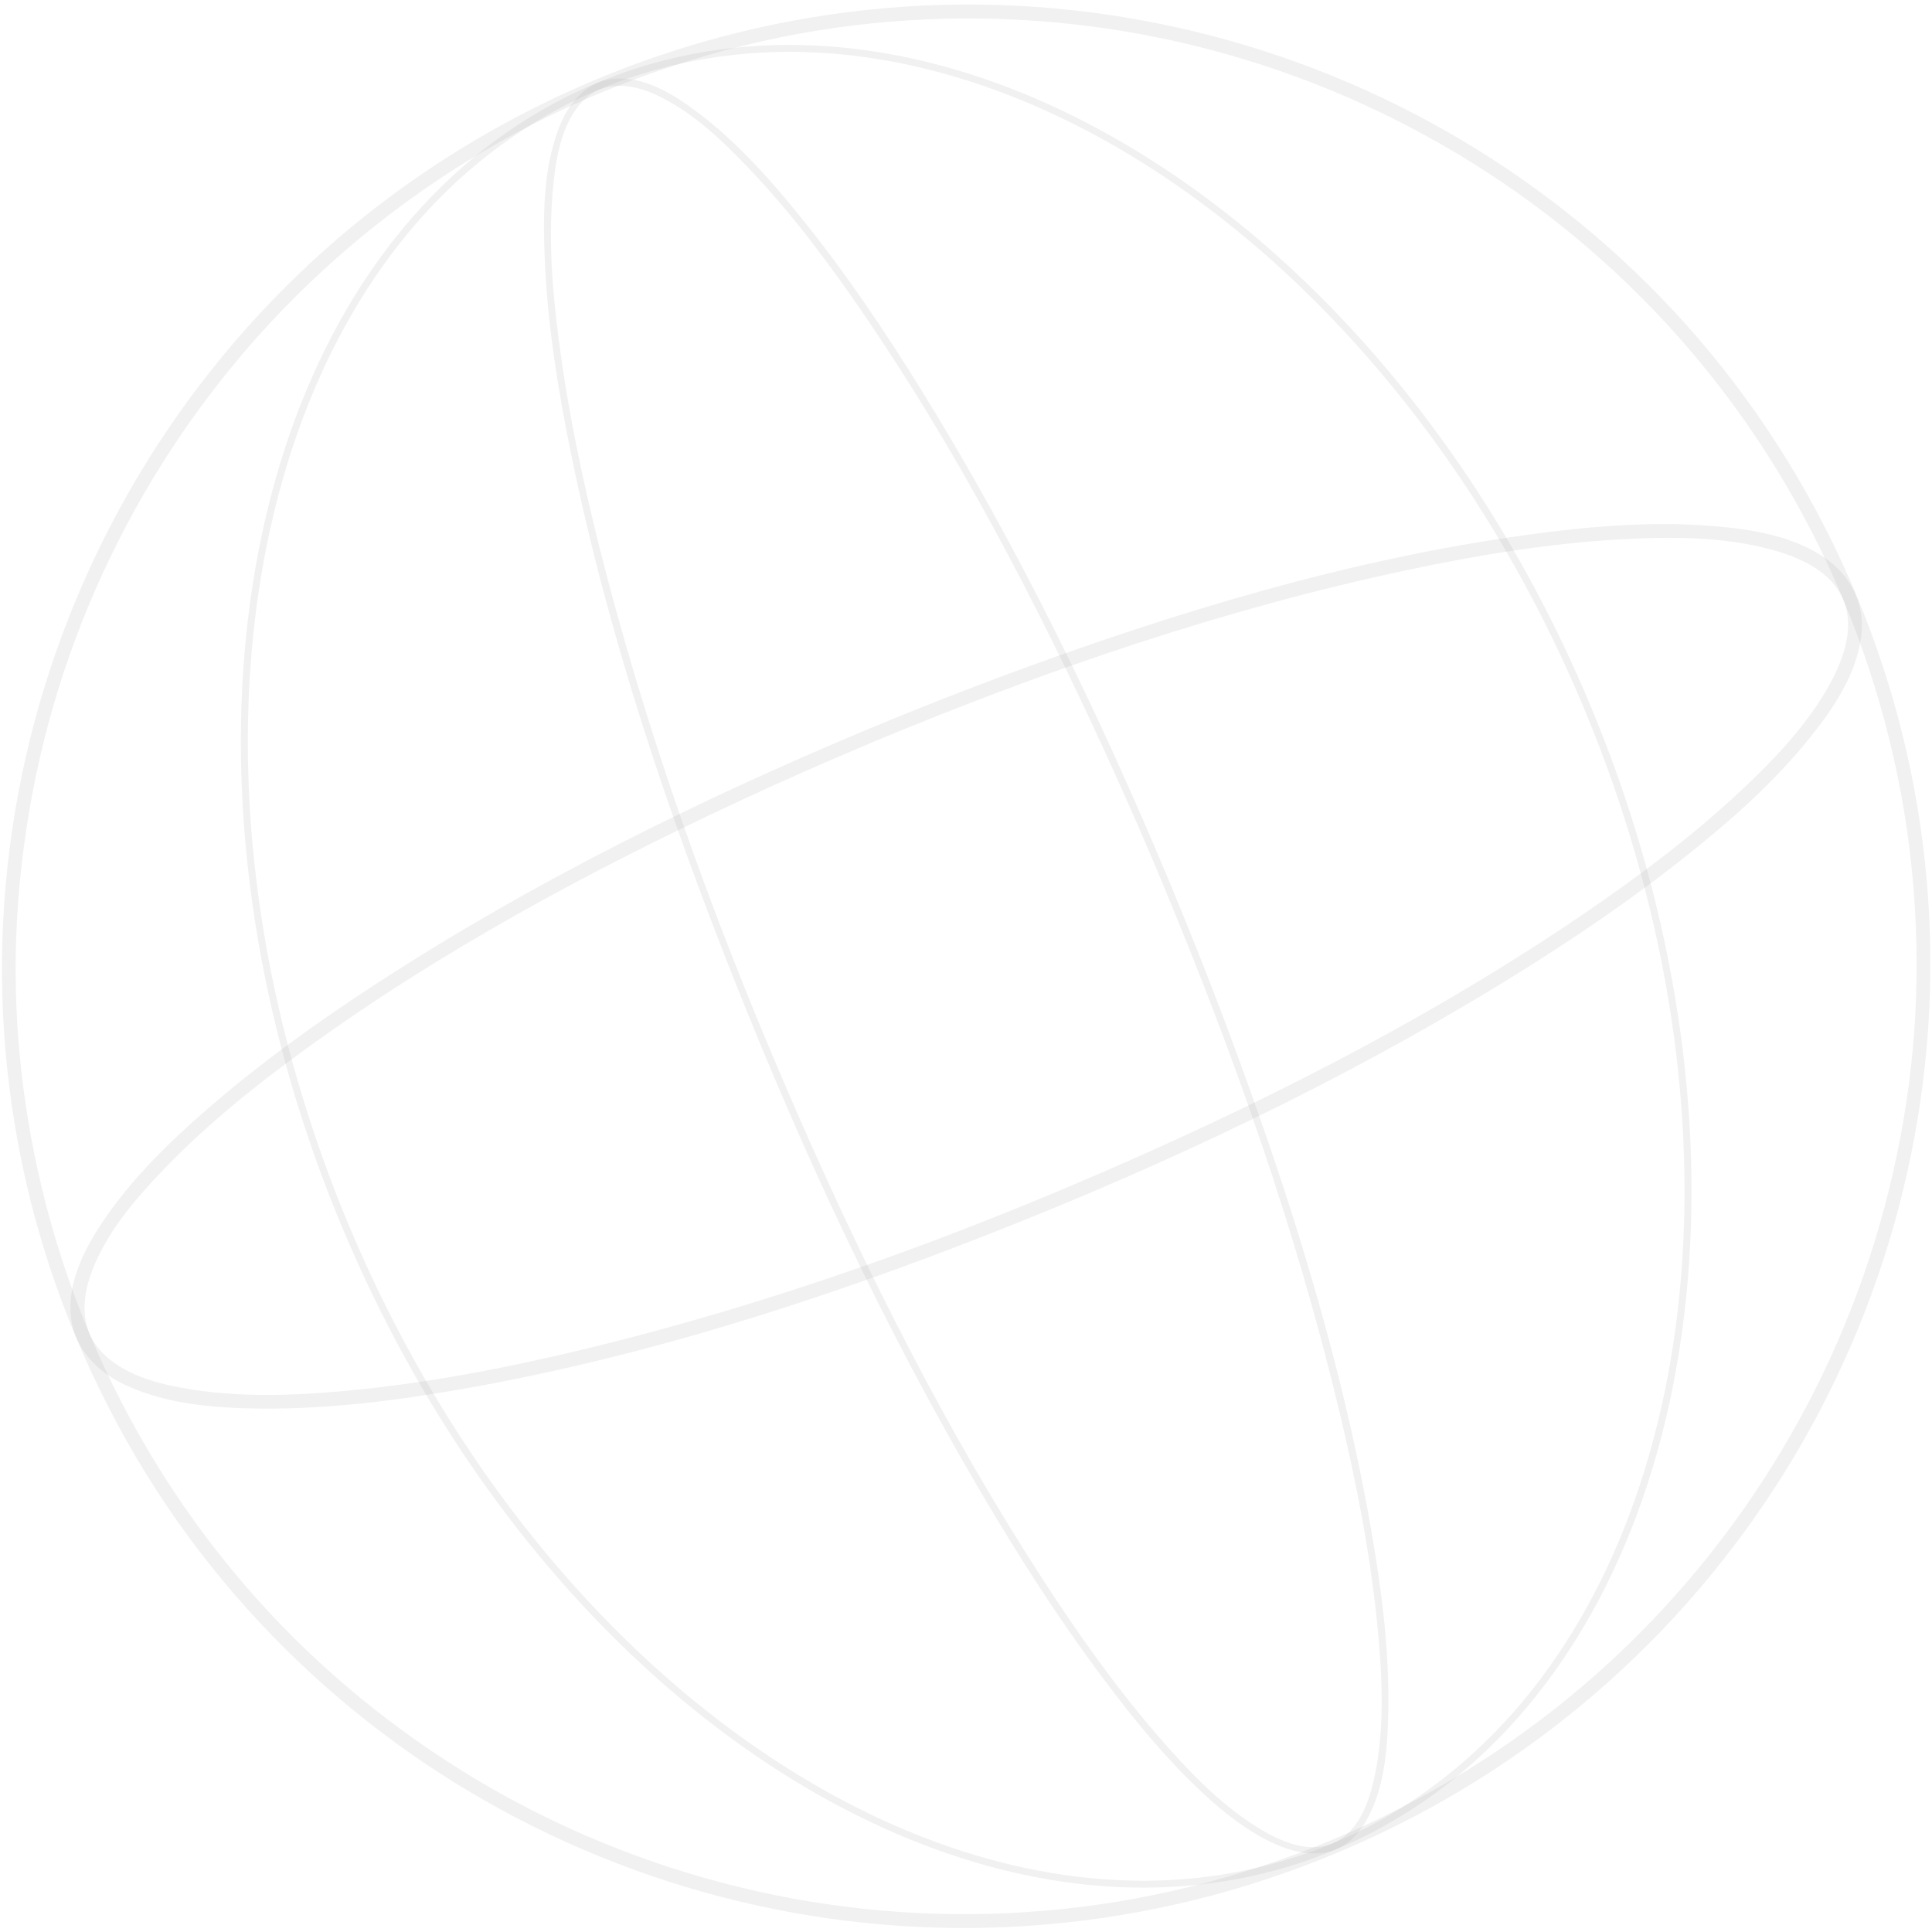 <svg width="261" height="261" viewBox="0 0 261 261" fill="none" xmlns="http://www.w3.org/2000/svg">
<g clip-path="url(#clip0_702_3383)">
<path d="M157.069 119.383C166.742 142.565 175.161 166.417 180.986 190.876C183.185 200.112 185.037 209.469 186.005 218.919C186.686 225.58 187.108 232.534 185.866 239.157C185.188 242.764 183.84 247.324 180.173 248.965C176.743 250.498 172.808 248.694 169.882 246.872C164.626 243.596 160.232 238.924 156.222 234.266C150.495 227.613 145.424 220.403 140.661 213.038C127.908 193.32 117.271 172.212 107.855 150.724C97.553 127.218 88.622 102.985 82.071 78.154C79.48 68.334 77.255 58.39 75.817 48.333C74.77 41.01 74.04 33.499 74.649 26.104C74.996 21.872 75.719 16.604 78.923 13.472C81.562 10.892 85.26 11.306 88.389 12.703C93.366 14.929 97.538 18.935 101.247 22.832C106.872 28.747 111.801 35.321 116.413 42.042C129.218 60.706 139.791 80.929 149.227 101.468C151.949 107.394 154.562 113.37 157.081 119.386C157.31 119.936 158.222 119.695 157.988 119.138C148.436 96.298 137.566 73.88 124.534 52.803C119.625 44.862 114.391 37.094 108.547 29.805C104.281 24.485 99.662 19.259 94.195 15.139C91.02 12.749 86.931 10.2 82.767 10.655C78.972 11.069 76.645 14.187 75.403 17.542C73.362 23.043 73.35 29.312 73.595 35.091C73.972 43.977 75.406 52.818 77.187 61.519C82.153 85.744 90.072 109.394 99.18 132.346C108.611 156.12 119.5 179.426 132.456 201.494C137.498 210.078 142.867 218.494 148.824 226.476C153.293 232.463 158.082 238.34 163.685 243.314C169.016 248.047 179.092 254.873 184.363 246.303C187.063 241.913 187.455 236.179 187.549 231.164C187.707 222.967 186.637 214.747 185.237 206.69C181.174 183.282 173.889 160.393 165.545 138.193C163.139 131.796 160.616 125.445 157.984 119.142C157.755 118.592 156.844 118.833 157.077 119.39L157.069 119.383Z" fill="#ADADAD" fill-opacity="0.17"/>
<path d="M47.091 165.461C41.816 152.791 37.9 139.556 35.652 126.013C33.585 113.569 32.922 100.862 33.977 88.282C34.937 76.84 37.347 65.469 41.575 54.779C45.412 45.088 50.811 35.942 57.923 28.291C64.742 20.957 73.108 15.109 82.457 11.472C91.117 8.102 100.429 6.672 109.702 7.067C119.432 7.481 129.014 9.857 138.005 13.543C147.87 17.587 157.072 23.22 165.431 29.816C174.558 37.015 182.736 45.393 189.931 54.512C197.755 64.426 204.416 75.247 209.905 86.614C215.896 99.02 220.508 112.108 223.535 125.55C226.367 138.129 227.805 151.048 227.534 163.947C227.289 175.717 225.617 187.495 222.127 198.753C218.991 208.874 214.348 218.584 207.944 227.048C201.87 235.072 194.178 241.853 185.266 246.556C176.885 250.976 167.573 253.487 158.119 253.981C148.551 254.481 138.965 252.975 129.869 250.035C120.008 246.846 110.726 242 102.21 236.126C92.789 229.631 84.28 221.852 76.719 213.279C68.519 203.983 61.432 193.722 55.472 182.86C52.373 177.212 49.58 171.399 47.091 165.457C46.861 164.907 45.95 165.148 46.184 165.706C51.214 177.709 57.449 189.197 64.942 199.841C71.858 209.664 79.818 218.784 88.805 226.77C97.044 234.089 106.155 240.494 116.043 245.385C124.981 249.809 134.564 253.005 144.462 254.335C153.781 255.585 163.326 255.121 172.412 252.636C181.904 250.038 190.725 245.283 198.177 238.863C206.035 232.094 212.274 223.584 216.909 214.337C221.961 204.25 225.173 193.297 226.901 182.171C228.814 169.851 228.961 157.29 227.673 144.899C226.265 131.352 223.17 117.997 218.641 105.158C214.179 92.51 208.362 80.322 201.242 68.952C194.705 58.511 187.058 48.74 178.334 40.035C170.39 32.109 161.53 25.042 151.835 19.368C143.024 14.213 133.483 10.188 123.505 7.967C114.273 5.911 104.687 5.437 95.338 6.973C85.744 8.55 76.535 12.274 68.545 17.817C60.179 23.619 53.255 31.3 47.919 39.948C42.143 49.316 38.205 59.757 35.761 70.465C33.058 82.329 32.154 94.585 32.681 106.731C33.258 120.06 35.551 133.302 39.263 146.112C41.195 152.772 43.514 159.309 46.18 165.709C46.409 166.259 47.321 166.018 47.087 165.461H47.091Z" fill="#ADADAD" fill-opacity="0.17"/>
<path d="M117.768 100.312C141.165 90.549 165.368 82.254 190.199 76.99C199.616 74.995 209.164 73.417 218.784 72.871C225.558 72.483 232.625 72.453 239.229 74.227C243.066 75.254 247.441 77.156 249.045 81.091C250.559 84.803 249.068 89.001 247.234 92.345C244.184 97.906 239.666 102.627 235.065 106.924C228.57 112.989 221.435 118.351 214.104 123.351C194.68 136.601 173.625 147.49 152.137 156.97C128.51 167.393 104.018 176.214 78.892 182.273C68.937 184.675 58.843 186.651 48.651 187.702C41.184 188.47 33.465 188.884 26.014 187.732C21.552 187.039 16.262 185.774 13.258 182.096C10.803 179.087 11.115 175.179 12.418 171.73C14.399 166.493 18.277 161.974 22.102 157.991C27.844 152.012 34.35 146.767 41.045 141.898C59.393 128.551 79.559 117.669 100.102 108.117C105.938 105.402 111.83 102.804 117.768 100.323C118.868 99.864 118.386 98.041 117.267 98.508C94.386 108.079 71.983 119.168 51.158 132.685C43.187 137.858 35.42 143.408 28.228 149.632C22.938 154.211 17.795 159.207 13.879 165.047C11.398 168.74 9.071 173.304 9.575 177.897C10.053 182.224 13.137 185.334 16.948 187.111C22.61 189.75 29.196 190.24 35.356 190.289C44.388 190.36 53.428 189.219 62.314 187.672C86.916 183.38 110.949 175.638 134.147 166.508C157.89 157.162 181.11 146.149 202.895 132.828C211.574 127.519 220.038 121.822 227.994 115.478C233.962 110.723 239.772 105.576 244.553 99.6C247.701 95.669 250.8 91.076 251.436 85.959C251.952 81.817 250.246 78.094 246.903 75.631C242.482 72.382 236.526 71.474 231.198 71.049C222.896 70.382 214.5 71.128 206.273 72.257C182.386 75.537 158.974 82.63 136.41 90.97C129.975 93.35 123.597 95.869 117.264 98.508C116.16 98.968 116.646 100.79 117.764 100.323L117.768 100.312Z" fill="#ADADAD" fill-opacity="0.17"/>
<path d="M248.977 80.921C254.125 93.29 257.396 106.419 258.485 119.778C259.573 133.137 258.613 145.701 255.755 158.315C252.897 170.928 248.221 182.867 241.842 193.982C235.404 205.203 227.282 215.421 217.802 224.221C208.008 233.306 196.788 240.81 184.687 246.462C172.586 252.113 159.2 256.018 145.743 257.648C132.825 259.214 119.67 258.819 106.875 256.439C94.303 254.101 82.085 249.899 70.752 243.98C59.419 238.061 48.794 230.324 39.648 221.216C30.25 211.852 22.362 201.023 16.304 189.223C10.121 177.19 5.855 164.177 3.717 150.818C1.578 137.459 1.623 124.767 3.577 111.901C5.532 99.035 9.323 86.848 14.892 75.303C20.487 63.703 27.81 52.95 36.587 43.522C45.556 33.886 56 25.667 67.469 19.198C78.938 12.73 92.248 7.7 105.599 5.004C118.45 2.409 131.692 1.833 144.723 3.245C157.513 4.631 170.131 7.974 181.935 13.099C193.731 18.22 204.77 25.095 214.522 33.483C224.485 42.049 233.103 52.148 239.975 63.349C243.42 68.967 246.436 74.848 248.981 80.921C249.444 82.021 251.267 81.539 250.796 80.42C245.529 67.856 238.378 56.154 229.5 45.811C220.923 35.822 210.791 27.173 199.605 20.234C188.569 13.385 176.49 8.197 163.926 4.898C151.244 1.562 138.051 0.147 124.956 0.741C111.367 1.359 97.892 4.126 85.158 8.901C72.311 13.716 60.255 20.501 49.501 29.026C39.189 37.203 30.16 46.971 22.769 57.859C15.449 68.643 9.767 80.533 5.953 92.992C2.12 105.508 0.185 118.618 0.264 131.71C0.347 145.11 2.542 158.499 6.74 171.226C10.938 183.952 17.351 196.584 25.472 207.616C33.315 218.268 42.773 227.669 53.462 235.463C64.013 243.156 75.73 249.221 88.08 253.446C100.433 257.674 113.438 260.031 126.488 260.408C139.934 260.799 153.443 259.075 166.362 255.332C179.638 251.488 192.33 245.55 203.761 237.779C214.718 230.328 224.523 221.212 232.719 210.805C240.916 200.398 247.245 189.242 251.956 177.133C256.689 164.96 259.565 152.08 260.473 139.052C261.399 125.753 260.232 112.315 257.046 99.371C255.454 92.902 253.349 86.565 250.789 80.417C250.329 79.313 248.507 79.799 248.974 80.917L248.977 80.921Z" fill="#ADADAD" fill-opacity="0.17"/>
</g>
<defs>
<clipPath id="clip0_702_3383">
<rect width="260.521" height="259.855" fill="white" transform="translate(0.264 0.61)"/>
</clipPath>
</defs>
</svg>
